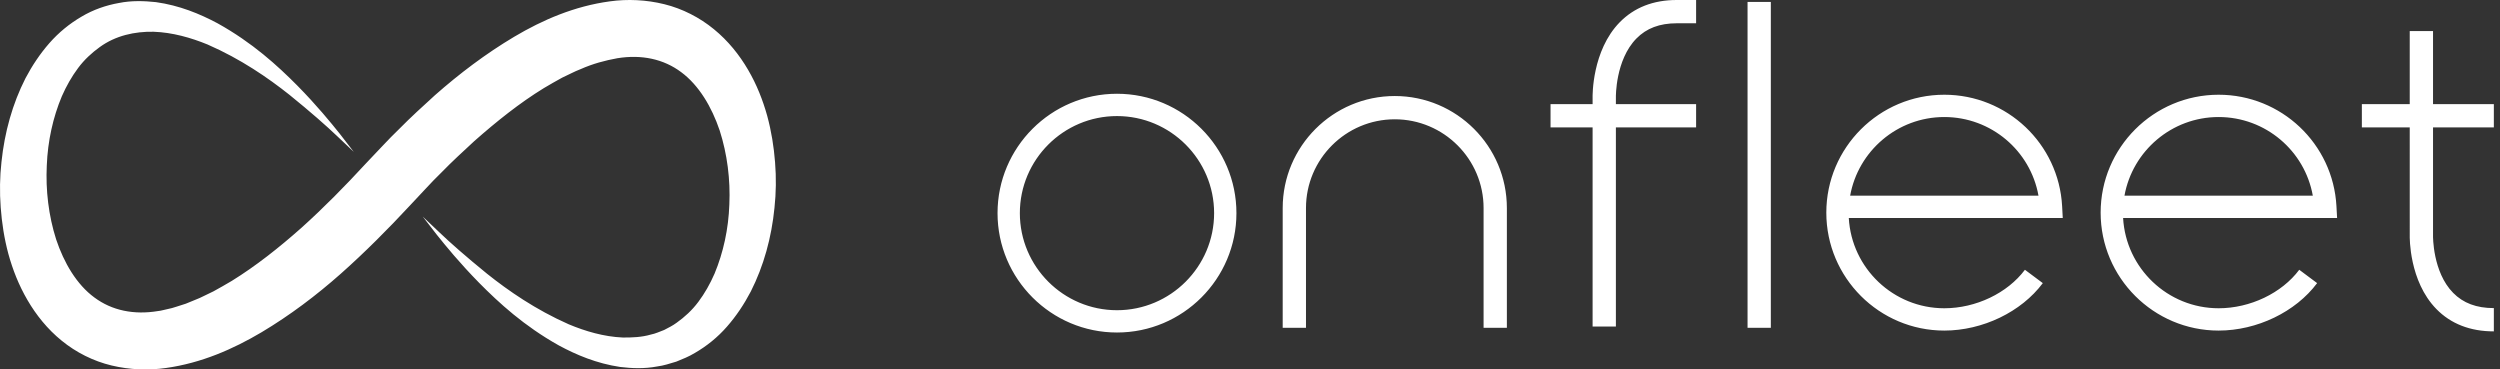 <?xml version="1.0" encoding="UTF-8"?> <svg xmlns="http://www.w3.org/2000/svg" width="203" height="30" viewBox="0 0 203 30" fill="none"><rect x="0" y="0" width="203" height="30" fill="#333333" stroke="none"/><path fill-rule="evenodd" clip-rule="evenodd" d="M90.699 7.613C96.047 7.613 100.398 11.961 100.398 17.306C100.398 22.651 96.047 27 90.699 27C85.351 27 81 22.651 81 17.306C81 11.961 85.351 7.613 90.699 7.613ZM90.699 25.189C95.048 25.189 98.586 21.652 98.586 17.306C98.586 12.96 95.048 9.425 90.699 9.425C86.35 9.425 82.812 12.96 82.812 17.306C82.812 21.652 86.35 25.189 90.699 25.189ZM167.445 16.746L167.496 17.7H150.122C150.347 21.781 153.74 25.031 157.878 25.031C160.437 25.031 163.006 23.804 164.424 21.905L165.876 22.989C164.129 25.33 160.989 26.843 157.878 26.843C152.595 26.843 148.297 22.547 148.297 17.267C148.297 11.987 152.595 7.692 157.878 7.692C162.97 7.692 167.172 11.669 167.445 16.746ZM150.232 15.889H165.525C164.873 12.24 161.682 9.503 157.878 9.503C154.065 9.503 150.885 12.263 150.232 15.889ZM189.72 16.746L189.772 17.7H172.396C172.622 21.781 176.015 25.031 180.153 25.031C182.712 25.031 185.281 23.804 186.699 21.905L188.151 22.989C186.404 25.33 183.264 26.843 180.153 26.843C174.87 26.843 170.572 22.547 170.572 17.267C170.572 11.987 174.87 7.692 180.153 7.692C185.244 7.692 189.447 11.669 189.72 16.746ZM172.507 15.889H187.8C187.148 12.24 183.956 9.503 180.153 9.503C176.34 9.503 173.16 12.263 172.507 15.889ZM131.521 1.809C132.696 0.609 134.252 4.03934e-09 136.148 4.03934e-09H137.724V1.89H136.148C134.761 1.89 133.69 2.296 132.874 3.13C131.162 4.88 131.209 7.877 131.21 7.907V8.453H137.724V10.343H131.21V26.515H129.319V10.343H125.904V8.453H129.319V7.928C129.316 7.794 129.259 4.121 131.521 1.809ZM197.562 10.343V19.131C197.561 19.179 197.527 22.083 199.193 23.778C200.012 24.613 201.094 25.018 202.5 25.018V26.908C200.582 26.908 199.012 26.297 197.833 25.093C195.611 22.82 195.667 19.259 195.671 19.109L195.67 10.343H191.783V8.453H195.67V2.52H197.562V8.453H202.5V10.343H197.562ZM141.901 0.158H143.792V26.619H141.901V0.158ZM113.256 7.797C118.275 7.797 122.358 11.877 122.358 16.893V26.619H120.467V16.893C120.467 12.92 117.232 9.687 113.256 9.687C109.281 9.687 106.046 12.92 106.046 16.893V26.619H104.155V16.893C104.155 11.877 108.238 7.797 113.256 7.797ZM35.661 18.851C36.526 19.682 37.836 20.836 39.55 22.229C41.27 23.601 43.484 25.141 46.183 26.334C47.537 26.899 49.032 27.34 50.569 27.407C51.332 27.412 52.108 27.383 52.845 27.167C53.223 27.095 53.572 26.925 53.933 26.792C54.277 26.611 54.627 26.443 54.946 26.204C55.589 25.746 56.197 25.195 56.707 24.509C57.219 23.828 57.658 23.054 58.023 22.216C58.727 20.525 59.156 18.596 59.223 16.594C59.312 14.596 59.058 12.522 58.438 10.596C57.795 8.689 56.755 6.927 55.314 5.86C53.886 4.791 52.102 4.41 50.13 4.728C49.15 4.905 48.141 5.171 47.141 5.616C46.638 5.805 46.143 6.084 45.64 6.31C45.148 6.59 44.649 6.854 44.16 7.155C42.198 8.359 40.324 9.857 38.506 11.463C37.612 12.291 36.71 13.114 35.85 13.999C35.412 14.431 34.978 14.868 34.56 15.327L33.261 16.714C31.564 18.544 29.624 20.496 27.665 22.233C25.684 23.987 23.552 25.598 21.236 26.981C18.921 28.352 16.349 29.48 13.482 29.88C12.058 30.087 10.533 30.03 9.059 29.677C7.582 29.326 6.174 28.613 5.015 27.668C3.85 26.724 2.932 25.571 2.231 24.367C1.526 23.16 1.031 21.893 0.683 20.628C0.341 19.36 0.149 18.091 0.057 16.84C-0.036 15.59 -0.016 14.353 0.12 13.147C0.371 10.736 1.014 8.426 2.067 6.358C2.608 5.33 3.252 4.367 4.004 3.508C4.757 2.648 5.649 1.918 6.61 1.358C7.566 0.785 8.619 0.426 9.65 0.244C10.685 0.035 11.704 0.072 12.661 0.173C14.575 0.44 16.222 1.124 17.653 1.885C20.498 3.461 22.551 5.346 24.14 6.947C25.727 8.559 26.845 9.933 27.597 10.871C28.333 11.823 28.725 12.331 28.725 12.331C28.725 12.331 28.262 11.892 27.392 11.068C26.529 10.242 25.213 9.082 23.498 7.695C21.775 6.328 19.558 4.793 16.855 3.614C15.499 3.059 14.003 2.631 12.467 2.578C10.941 2.549 9.388 2.887 8.099 3.823C7.457 4.286 6.85 4.84 6.339 5.527C5.828 6.211 5.387 6.985 5.02 7.822C4.309 9.512 3.876 11.44 3.799 13.441C3.701 15.437 3.944 17.512 4.558 19.437C5.194 21.343 6.227 23.104 7.667 24.158C9.09 25.215 10.874 25.586 12.848 25.255C13.091 25.235 13.341 25.148 13.589 25.102C13.836 25.051 14.085 24.991 14.335 24.901L15.087 24.66L15.838 24.352C16.09 24.259 16.34 24.144 16.589 24.017L17.339 23.654C17.833 23.378 18.329 23.105 18.82 22.809C20.781 21.597 22.661 20.108 24.478 18.496C26.306 16.85 27.958 15.173 29.728 13.255L31.055 11.855C31.5 11.374 31.966 10.909 32.438 10.448C33.36 9.511 34.342 8.622 35.317 7.732C37.303 5.981 39.434 4.367 41.754 2.985C44.068 1.611 46.653 0.498 49.522 0.11C50.95 -0.089 52.475 -0.022 53.946 0.342C55.419 0.705 56.817 1.425 57.969 2.371C59.127 3.316 60.042 4.465 60.743 5.667C61.448 6.87 61.942 8.134 62.295 9.396C62.639 10.661 62.839 11.928 62.935 13.177C63.036 14.428 63.018 15.663 62.888 16.87C62.649 19.281 62.016 21.596 60.966 23.667C60.427 24.697 59.785 25.663 59.03 26.522C58.279 27.384 57.379 28.11 56.414 28.665C55.936 28.955 55.422 29.161 54.917 29.364C54.397 29.518 53.886 29.693 53.364 29.756C52.328 29.954 51.309 29.913 50.355 29.797C48.446 29.513 46.805 28.819 45.38 28.05C42.544 26.464 40.497 24.574 38.91 22.971C37.328 21.359 36.203 19.98 35.455 19.044C34.72 18.093 34.327 17.586 34.327 17.586C34.327 17.586 34.791 18.026 35.661 18.851Z" fill="white"></path></svg> 